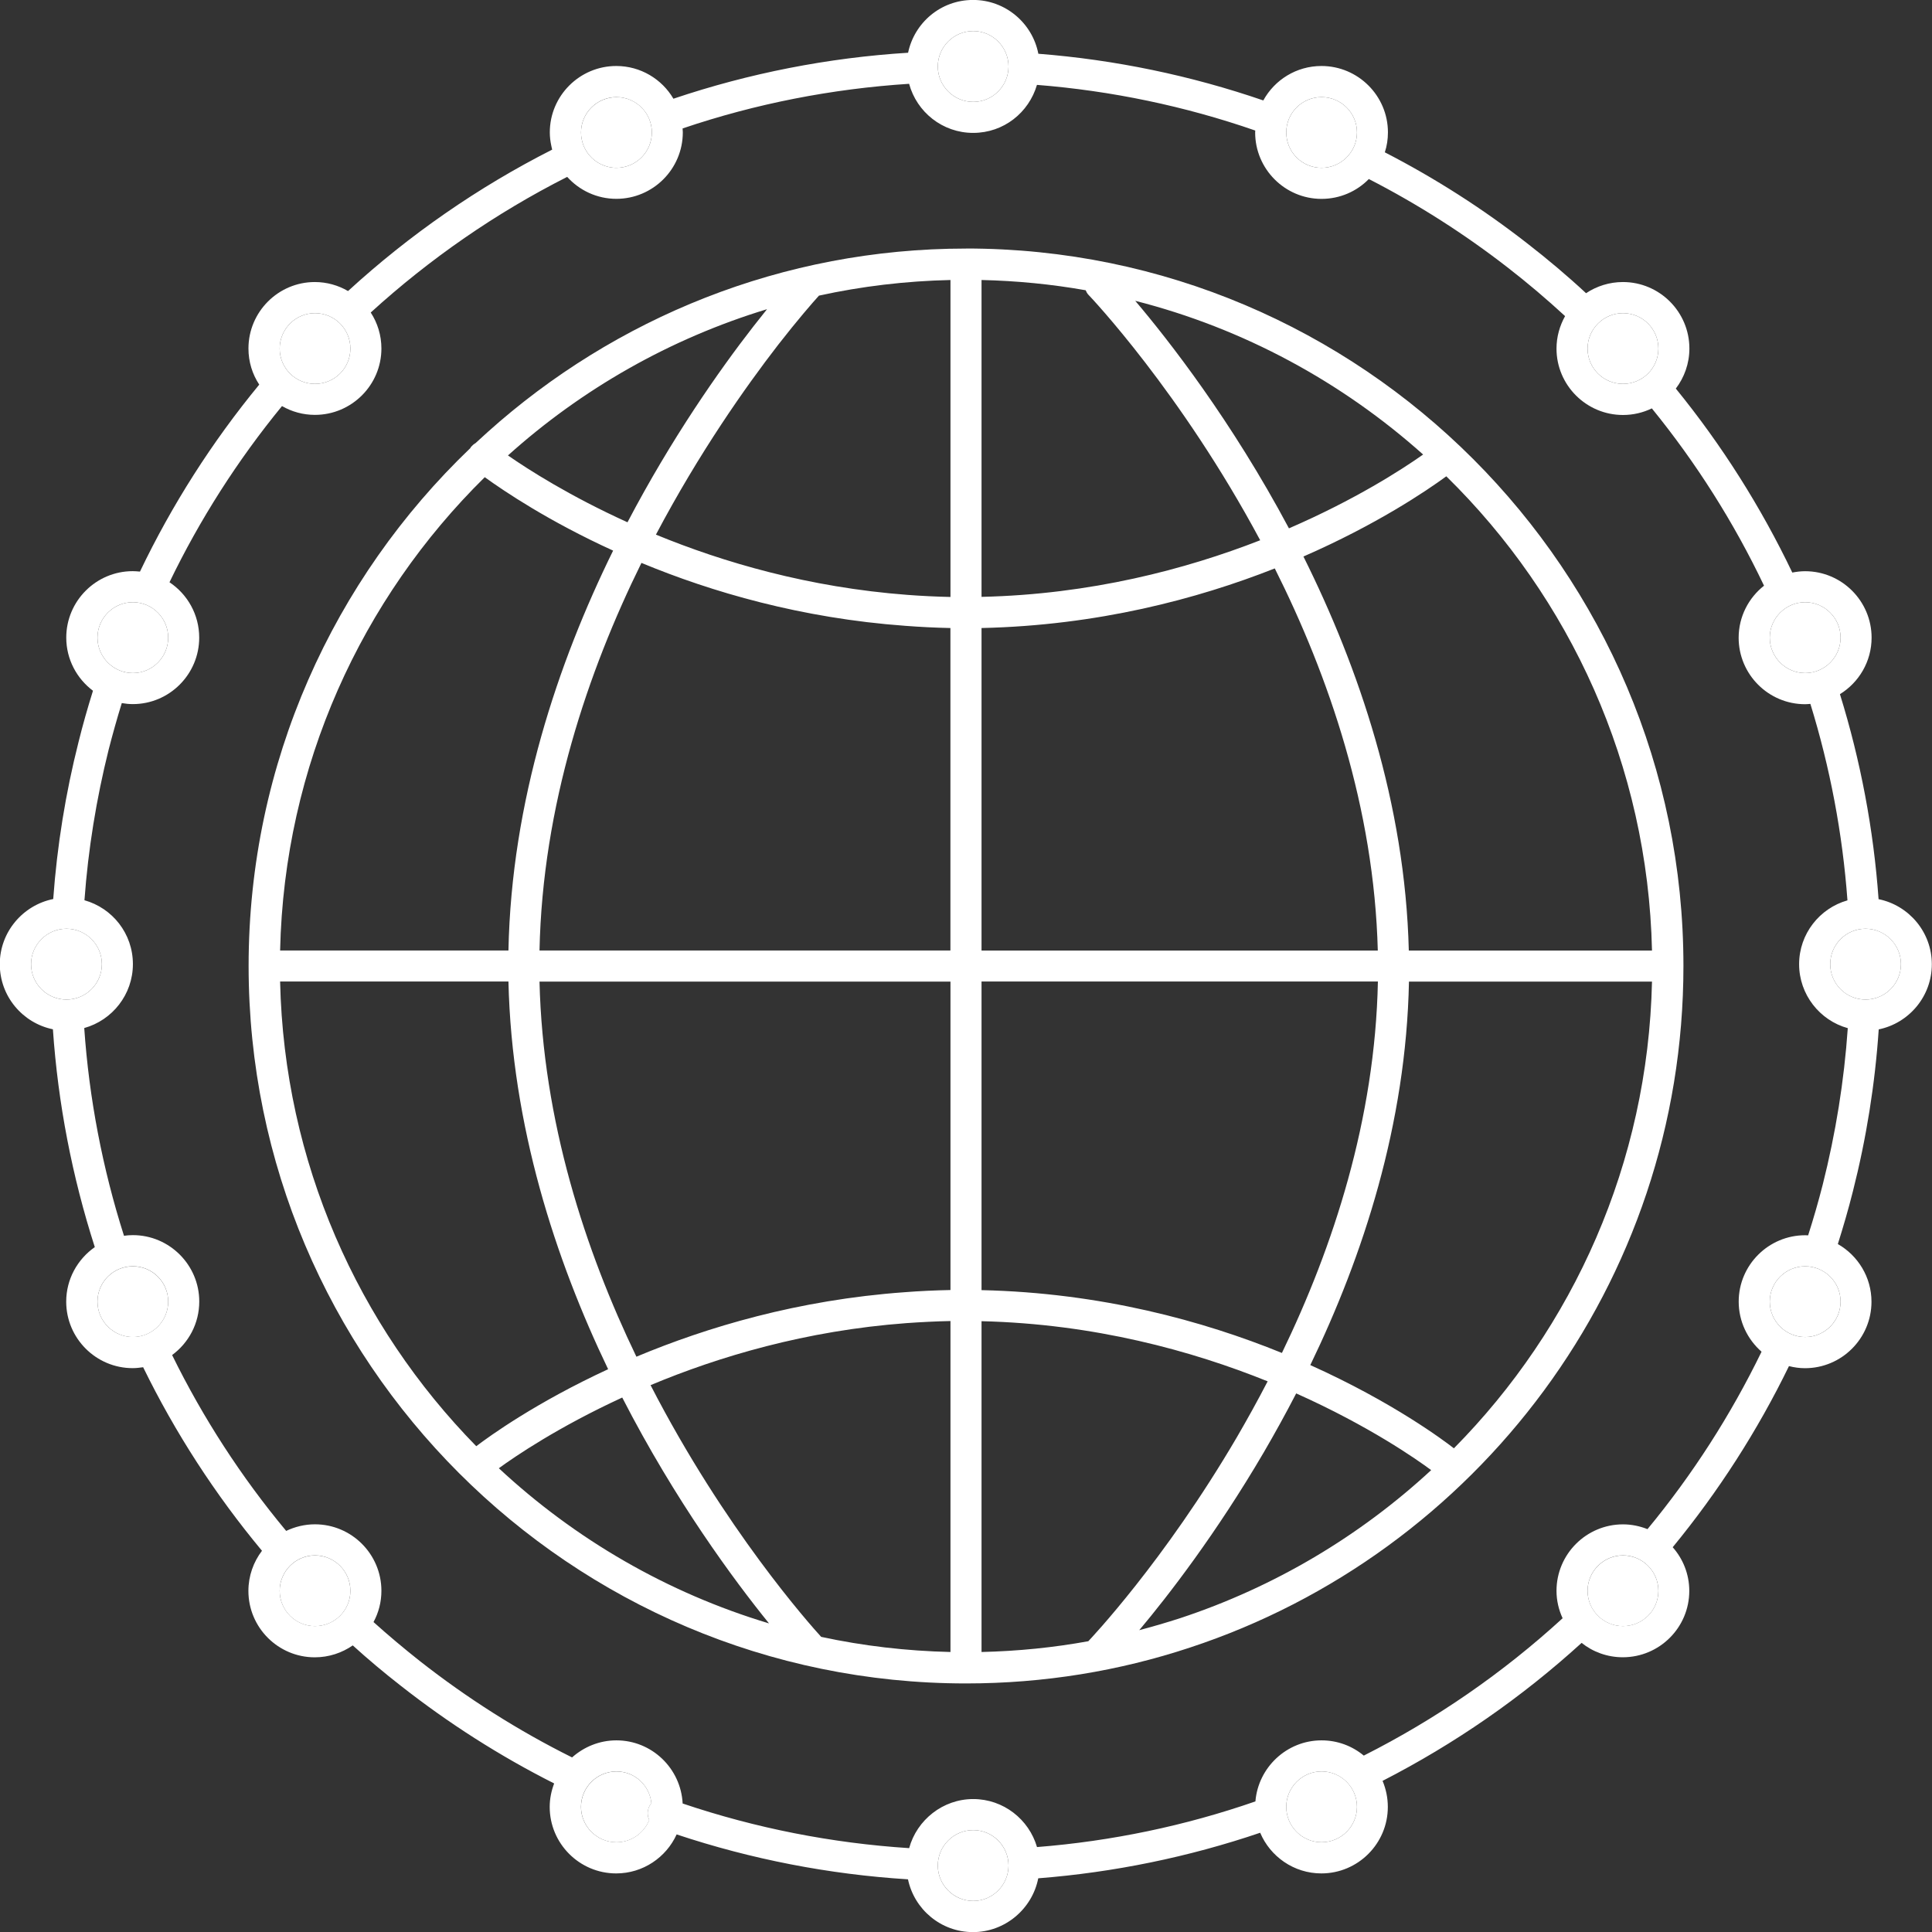 <?xml version="1.0" encoding="UTF-8"?>
<svg id="_レイヤー_2" data-name="レイヤー_2" xmlns="http://www.w3.org/2000/svg" viewBox="0 0 360.11 360.11">
  <rect x="0" y="0" width="360.11" height="360.11" fill="#333333" stroke="none"/>
  <defs>
    <style>
      .cls-1 {
        fill: #fff;
      }
    </style>
  </defs>
  <g id="_レイヤー_1-2" data-name="レイヤー_1">
    <g>
      <path class="cls-1" d="M347.72,173.11c3.65,0,6.6,2.97,6.6,6.6s-2.95,6.6-6.6,6.6-6.58-2.95-6.58-6.6,2.95-6.6,6.58-6.6Z"/>
      <path class="cls-1" d="M336.47,112.25c3.63,0,6.6,2.97,6.6,6.6s-2.97,6.6-6.6,6.6-6.6-2.97-6.6-6.6,2.97-6.6,6.6-6.6Z"/>
      <path class="cls-1" d="M336.47,236.03c3.63,0,6.6,2.95,6.6,6.58s-2.97,6.6-6.6,6.6-6.6-2.95-6.6-6.6,2.97-6.58,6.6-6.58Z"/>
      <path class="cls-1" d="M302.51,58.37c3.65,0,6.6,2.95,6.6,6.6s-2.95,6.58-6.6,6.58-6.6-2.95-6.6-6.58,2.97-6.6,6.6-6.6Z"/>
      <path class="cls-1" d="M302.51,289.92c3.65,0,6.6,2.95,6.6,6.6s-2.95,6.58-6.6,6.58-6.6-2.95-6.6-6.58,2.97-6.6,6.6-6.6Z"/>
      <path class="cls-1" d="M246.33,18.1c3.65,0,6.6,2.95,6.6,6.58s-2.95,6.6-6.6,6.6-6.58-2.95-6.58-6.6,2.95-6.58,6.58-6.58Z"/>
      <path class="cls-1" d="M246.33,330.18c3.65,0,6.6,2.97,6.6,6.6s-2.95,6.6-6.6,6.6-6.58-2.97-6.58-6.6,2.95-6.6,6.58-6.6Z"/>
      <path class="cls-1" d="M181.4,5.79c3.63,0,6.58,2.97,6.58,6.6s-2.95,6.6-6.58,6.6-6.6-2.97-6.6-6.6,2.95-6.6,6.6-6.6Z"/>
      <path class="cls-1" d="M181.4,341.12c3.63,0,6.58,2.97,6.58,6.6s-2.95,6.6-6.58,6.6-6.6-2.97-6.6-6.6,2.95-6.6,6.6-6.6Z"/>
      <path class="cls-1" d="M121.42,336.11c-.21.27-.41.56-.52.91-.27.75-.21,1.54.12,2.22-.98,2.43-3.34,4.15-6.12,4.15-3.63,0-6.6-2.97-6.6-6.6s2.97-6.6,6.6-6.6c3.42,0,6.19,2.6,6.52,5.92Z"/>
      <path class="cls-1" d="M114.9,18.1c3.65,0,6.6,2.95,6.6,6.58s-2.95,6.6-6.6,6.6c-2.05,0-3.88-.93-5.09-2.39-.68-.83-1.16-1.81-1.37-2.87-.1-.44-.14-.87-.14-1.33,0-3.63,2.97-6.58,6.6-6.58Z"/>
      <g>
        <path class="cls-1" d="M350.15,167.57c-.93-12.99-3.36-25.82-7.2-38.18,3.53-2.18,5.9-6.08,5.9-10.53,0-6.83-5.56-12.39-12.39-12.39-.83,0-1.62.1-2.39.25-5.85-12.23-13.14-23.77-21.71-34.29,1.58-2.08,2.53-4.67,2.53-7.47,0-6.83-5.56-12.39-12.39-12.39-2.53,0-4.9.77-6.87,2.08-3.51-3.26-7.18-6.35-10.96-9.28-8.3-6.48-17.19-12.16-26.55-16.98.39-1.18.58-2.41.58-3.72,0-6.81-5.56-12.37-12.39-12.37-4.67,0-8.74,2.59-10.84,6.42-13.53-4.65-27.61-7.58-41.93-8.7-1.1-5.71-6.14-10.03-12.16-10.03s-10.94,4.23-12.12,9.84c-14.93.93-29.64,3.82-43.74,8.57-2.14-3.65-6.12-6.1-10.65-6.1-6.83,0-12.39,5.56-12.39,12.37,0,.85.1,1.66.27,2.45.04.25.12.52.17.77-13.8,7-26.59,15.86-38.05,26.36-1.81-1.06-3.94-1.68-6.19-1.68-6.81,0-12.37,5.56-12.37,12.39,0,2.49.73,4.78,2.01,6.73-8.8,10.69-16.27,22.4-22.23,34.85-.44-.04-.91-.08-1.35-.08-6.83,0-12.39,5.56-12.39,12.39,0,4.05,1.97,7.64,4.98,9.9-.98,3.14-1.89,6.31-2.68,9.51-2.43,9.59-4.01,19.39-4.73,29.31-5.65,1.14-9.96,6.14-9.96,12.14s4.26,10.98,9.9,12.14c.95,13.83,3.59,27.47,7.81,40.6-3.22,2.26-5.33,5.96-5.33,10.17,0,6.83,5.56,12.39,12.39,12.39.66,0,1.31-.08,1.95-.17,5.98,12.23,13.43,23.73,22.15,34.21-1.58,2.08-2.53,4.67-2.53,7.49,0,6.83,5.56,12.37,12.37,12.37,2.64,0,5.07-.83,7.08-2.22,2.89,2.62,5.88,5.13,8.95,7.52,8.91,7,18.46,13.1,28.59,18.21-.52,1.37-.83,2.84-.83,4.38,0,6.83,5.56,12.39,12.39,12.39,5,0,9.32-2.99,11.27-7.27,13.91,4.63,28.4,7.45,43.12,8.37,1.18,5.61,6.15,9.84,12.12,9.84s11.04-4.32,12.16-10.03c14.1-1.1,28.02-3.96,41.37-8.49,1.87,4.44,6.29,7.58,11.4,7.58,6.83,0,12.39-5.56,12.39-12.39,0-1.72-.35-3.36-.98-4.86,13.43-6.89,25.89-15.51,37.1-25.72,2.1,1.68,4.78,2.68,7.68,2.68,6.83,0,12.39-5.54,12.39-12.37,0-3.13-1.18-5.98-3.09-8.14,8.53-10.38,15.82-21.73,21.67-33.76.96.25,1.97.39,2.99.39,6.83,0,12.39-5.56,12.39-12.39,0-4.59-2.53-8.61-6.27-10.75,1.02-3.24,1.97-6.5,2.8-9.8,2.51-9.88,4.13-19.99,4.82-30.21,5.63-1.16,9.9-6.15,9.9-12.14s-4.28-11-9.96-12.14ZM336.47,112.25c3.63,0,6.6,2.97,6.6,6.6s-2.97,6.6-6.6,6.6-6.6-2.97-6.6-6.6,2.97-6.6,6.6-6.6ZM302.51,58.37c3.65,0,6.6,2.95,6.6,6.6s-2.95,6.58-6.6,6.58-6.6-2.95-6.6-6.58,2.97-6.6,6.6-6.6ZM246.33,18.1c3.65,0,6.6,2.95,6.6,6.58s-2.95,6.6-6.6,6.6-6.58-2.95-6.58-6.6,2.95-6.58,6.58-6.58ZM181.4,5.79c3.63,0,6.58,2.97,6.58,6.6s-2.95,6.6-6.58,6.6-6.6-2.97-6.6-6.6,2.95-6.6,6.6-6.6ZM108.3,24.68c0-3.63,2.97-6.58,6.6-6.58s6.6,2.95,6.6,6.58-2.95,6.6-6.6,6.6c-2.05,0-3.88-.93-5.09-2.39-.68-.83-1.16-1.81-1.37-2.87-.1-.44-.14-.87-.14-1.33ZM58.71,58.37c3.65,0,6.6,2.95,6.6,6.6s-2.95,6.58-6.6,6.58-6.58-2.95-6.58-6.58,2.95-6.6,6.58-6.6ZM24.77,112.25c3.63,0,6.58,2.97,6.58,6.6s-2.95,6.6-6.58,6.6-6.6-2.97-6.6-6.6,2.95-6.6,6.6-6.6ZM5.79,179.71c0-3.63,2.97-6.6,6.6-6.6s6.6,2.97,6.6,6.6-2.95,6.6-6.6,6.6-6.6-2.95-6.6-6.6ZM24.77,249.2c-3.65,0-6.6-2.95-6.6-6.6s2.95-6.58,6.6-6.58,6.58,2.95,6.58,6.58-2.95,6.6-6.58,6.6ZM58.71,303.09c-3.63,0-6.58-2.95-6.58-6.58s2.95-6.6,6.58-6.6,6.6,2.95,6.6,6.6-2.95,6.58-6.6,6.58ZM121.01,339.23c-.98,2.43-3.34,4.15-6.12,4.15-3.63,0-6.6-2.97-6.6-6.6s2.97-6.6,6.6-6.6c3.42,0,6.19,2.6,6.52,5.92-.21.27-.4.56-.52.91-.27.75-.21,1.54.12,2.22ZM181.4,354.32c-3.65,0-6.6-2.97-6.6-6.6s2.95-6.6,6.6-6.6,6.58,2.97,6.58,6.6-2.95,6.6-6.58,6.6ZM246.33,343.38c-3.63,0-6.58-2.97-6.58-6.6s2.95-6.6,6.58-6.6,6.6,2.97,6.6,6.6-2.95,6.6-6.6,6.6ZM302.51,303.09c-3.63,0-6.6-2.95-6.6-6.58s2.97-6.6,6.6-6.6,6.6,2.95,6.6,6.6-2.95,6.58-6.6,6.58ZM343.07,242.61c0,3.65-2.97,6.6-6.6,6.6s-6.6-2.95-6.6-6.6,2.97-6.58,6.6-6.58,6.6,2.95,6.6,6.58ZM337.03,230.26c-.19,0-.37-.02-.56-.02-6.83,0-12.39,5.56-12.39,12.37,0,3.72,1.66,7.06,4.26,9.34-5.73,11.79-12.87,22.92-21.26,33.07-1.43-.56-2.95-.89-4.57-.89-6.83,0-12.39,5.56-12.39,12.39,0,1.81.42,3.55,1.14,5.11-11.15,10.21-23.62,18.81-37.06,25.6-2.14-1.78-4.88-2.84-7.87-2.84-6.48,0-11.81,5.04-12.33,11.38-13.12,4.55-26.8,7.41-40.71,8.51-1.5-5.15-6.25-8.95-11.89-8.95s-10.5,3.88-11.94,9.15c-14.41-.93-28.59-3.72-42.22-8.32-.33-6.54-5.73-11.77-12.35-11.77-3.16,0-6.06,1.22-8.26,3.18-10.05-5-19.56-11.04-28.4-17.98-2.93-2.32-5.81-4.73-8.61-7.25.95-1.76,1.47-3.72,1.47-5.83,0-6.83-5.56-12.39-12.39-12.39-1.91,0-3.74.46-5.36,1.23-8.37-10.05-15.51-21.07-21.26-32.78,3.07-2.26,5.06-5.88,5.06-9.98,0-6.81-5.56-12.37-12.37-12.37-.56,0-1.12.04-1.66.12-3.99-12.52-6.5-25.55-7.41-38.72,5.21-1.45,9.07-6.23,9.07-11.92s-3.82-10.44-9.03-11.9c.69-9.49,2.22-18.89,4.51-28.07.75-2.91,1.56-5.81,2.45-8.68.68.12,1.35.19,2.06.19,6.81,0,12.37-5.56,12.37-12.39,0-4.3-2.2-8.1-5.54-10.32,5.65-11.71,12.7-22.75,20.97-32.84,1.81,1.04,3.9,1.64,6.14,1.64,6.83,0,12.39-5.56,12.39-12.37,0-2.47-.73-4.78-1.99-6.71,11.04-10.05,23.35-18.56,36.62-25.28,2.26,2.51,5.54,4.09,9.16,4.09,6.83,0,12.39-5.56,12.39-12.39,0-.25-.02-.48-.04-.73,13.6-4.61,27.8-7.39,42.22-8.32,1.43,5.27,6.23,9.15,11.94,9.15s10.38-3.8,11.89-8.95c13.89,1.1,27.57,3.96,40.69,8.51-.02.12-.02.23-.02.35,0,6.83,5.56,12.39,12.37,12.39,3.45,0,6.58-1.41,8.82-3.7,9.13,4.69,17.79,10.21,25.89,16.5,3.69,2.86,7.25,5.88,10.69,9.05-1,1.79-1.6,3.86-1.6,6.06,0,6.81,5.56,12.37,12.39,12.37,1.93,0,3.74-.44,5.38-1.23,8.26,10.15,15.3,21.26,20.91,33.05-2.87,2.26-4.73,5.77-4.73,9.7,0,6.83,5.56,12.39,12.39,12.39.33,0,.66-.04.98-.06,3.67,11.87,6,24.18,6.91,36.62-5.19,1.47-9.01,6.25-9.01,11.9s3.84,10.48,9.07,11.92c-.68,9.86-2.26,19.62-4.67,29.17-.81,3.18-1.72,6.33-2.72,9.45ZM347.72,186.31c-3.63,0-6.58-2.95-6.58-6.6s2.95-6.6,6.58-6.6,6.6,2.97,6.6,6.6-2.95,6.6-6.6,6.6Z"/>
        <path class="cls-1" d="M180.05,46.33c-34.23,0-65.47,12.97-89.14,34.19-.77.69-1.52,1.39-2.28,2.08-.31.17-.58.41-.83.69-.06.08-.1.15-.15.25-25.43,24.35-41.31,58.6-41.31,96.51,0,73.74,59.99,133.73,133.71,133.73,14.57,0,28.59-2.33,41.73-6.68,53.37-17.56,92-67.88,92-127.05,0-73.72-59.99-133.73-133.73-133.73ZM265.26,84.72c-4.03,2.84-12.7,8.43-25.01,13.76-10.67-20.03-22.4-35.04-28.65-42.41,20.22,5.15,38.55,15.15,53.66,28.65ZM182.95,52.19c6.6.15,13.08.79,19.41,1.91.13.31.29.62.54.87.31.31,17.19,18.08,31.99,45.73-13.89,5.42-31.58,10.09-51.94,10.55v-59.06ZM182.95,117.06c21.61-.48,40.19-5.4,54.66-11.11,10.05,20.03,18.52,44.63,19.2,71.22h-73.86v-60.1ZM182.95,182.95h73.88c-.52,25.68-8.34,49.51-17.89,69.23-14.64-5.96-33.71-11.21-55.99-11.71v-57.52ZM177.16,182.95v57.5c-2.91.06-5.77.19-8.57.41-19.83,1.43-36.79,6.5-49.97,12.02-9.53-19.8-17.44-43.89-18.06-69.92h76.6ZM100.56,177.16c.56-27.01,9.01-51.98,19-72.24,13.06,5.42,29.77,10.32,49.2,11.73,2.74.21,5.54.35,8.39.41v60.1h-76.6ZM152.66,55.1c7.93-1.74,16.11-2.72,24.5-2.91v59.08c-2.72-.06-5.4-.19-8.03-.39-18.37-1.39-34.31-6.06-46.87-11.23,8.07-15.28,16.69-27.51,22.79-35.39,3.67-4.71,6.43-7.87,7.6-9.16ZM142.97,57.63c-.79.98-1.64,2.05-2.55,3.22-6.33,8.14-15.2,20.76-23.46,36.5-10.75-4.88-18.45-9.8-22.28-12.46,13.74-12.35,30.18-21.76,48.29-27.26ZM90.36,88.95c3.69,2.66,11.94,8.22,23.92,13.68-10.28,20.9-18.95,46.63-19.51,74.53h-42.56c.77-34.48,15.2-65.62,38.14-88.21ZM52.21,182.95h42.56c.62,26.92,8.76,51.8,18.58,72.26-13.43,6.21-22.05,12.43-24.58,14.35-22.01-22.44-35.81-52.94-36.56-86.61ZM92.98,273.67c2.99-2.18,11.02-7.66,23-13.18,9.9,19.29,20.86,34.07,27.36,42.1-19.02-5.71-36.18-15.72-50.36-28.92ZM177.16,307.92c-8.24-.19-16.3-1.14-24.1-2.82-2.06-2.26-18-20.1-31.8-46.92,12.68-5.31,28.92-10.17,47.7-11.56,2.68-.19,5.42-.33,8.2-.39v61.68ZM202.86,305.91c-6.48,1.18-13.12,1.85-19.91,2.01v-61.66c21.03.5,39.24,5.52,53.33,11.21-1.89,3.65-3.82,7.12-5.75,10.44-13.56,23.15-27.36,37.66-27.63,37.95-.02.02-.02.04-.04.06ZM219.99,301.61c-2.51.81-5.06,1.56-7.64,2.24,5.46-6.5,14.35-18.02,23.19-33.11,2.03-3.49,4.07-7.16,6.06-11.02,13.64,6.1,22.54,12.35,25.16,14.3-13.29,12.29-29.19,21.78-46.77,27.59ZM270.99,269.95c-1.74-1.35-11.27-8.55-26.76-15.51,9.84-20.34,17.87-44.92,18.39-71.48h45.3c-.75,33.86-14.7,64.52-36.93,87ZM262.59,177.16c-.68-27.44-9.34-52.77-19.64-73.43,13.6-5.94,22.86-12.19,26.63-14.95,23.04,22.59,37.57,53.83,38.34,88.39h-45.32Z"/>
      </g>
      <path class="cls-1" d="M58.71,58.37c3.65,0,6.6,2.95,6.6,6.6s-2.95,6.58-6.6,6.58-6.58-2.95-6.58-6.58,2.95-6.6,6.58-6.6Z"/>
      <path class="cls-1" d="M58.71,289.92c3.65,0,6.6,2.95,6.6,6.6s-2.95,6.58-6.6,6.58-6.58-2.95-6.58-6.58,2.95-6.6,6.58-6.6Z"/>
      <path class="cls-1" d="M24.77,112.25c3.63,0,6.58,2.97,6.58,6.6s-2.95,6.6-6.58,6.6-6.6-2.97-6.6-6.6,2.95-6.6,6.6-6.6Z"/>
      <path class="cls-1" d="M24.77,236.03c3.63,0,6.58,2.95,6.58,6.58s-2.95,6.6-6.58,6.6-6.6-2.95-6.6-6.6,2.95-6.58,6.6-6.58Z"/>
      <path class="cls-1" d="M12.39,173.11c3.65,0,6.6,2.97,6.6,6.6s-2.95,6.6-6.6,6.6-6.6-2.95-6.6-6.6,2.97-6.6,6.6-6.6Z"/>
    </g>
  </g>
</svg>